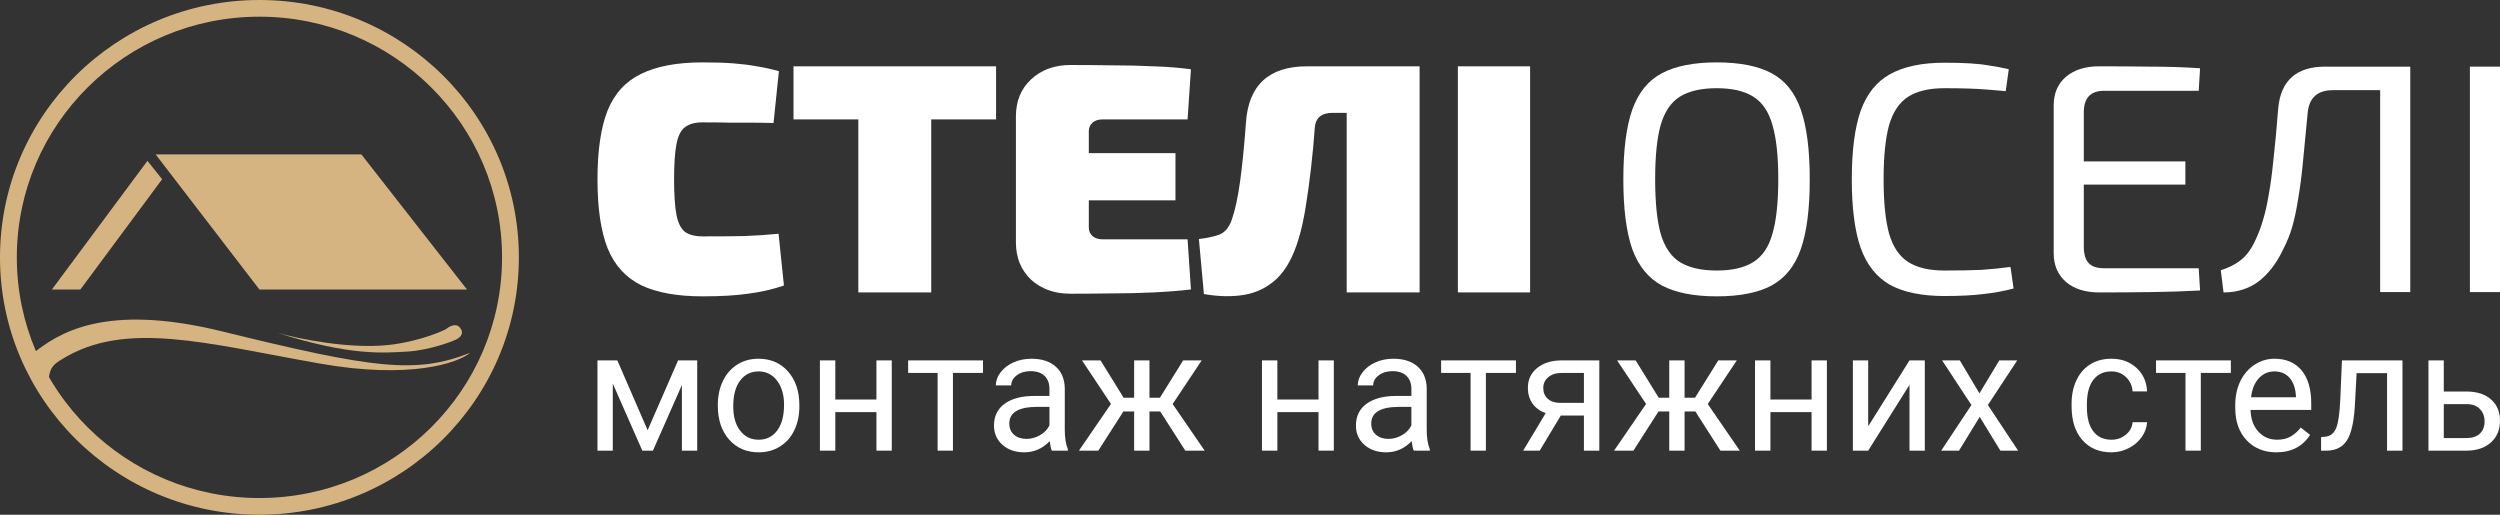 <svg width="340" height="70" viewBox="0 0 340 70" fill="none" xmlns="http://www.w3.org/2000/svg">
<rect x="0" y="0" width="340" height="70" fill="#333333" stroke="none"/>
<path fill-rule="evenodd" clip-rule="evenodd" d="M35.283 67.731C53.507 67.731 68.28 53.077 68.28 35C68.28 16.923 53.507 2.269 35.283 2.269C17.06 2.269 2.287 16.923 2.287 35C2.287 53.077 17.06 67.731 35.283 67.731ZM35.283 70C54.77 70 70.566 54.33 70.566 35C70.566 15.67 54.77 0 35.283 0C15.797 0 0 15.67 0 35C0 54.33 15.797 70 35.283 70Z" fill="#D6B482"/>
<path d="M30.17 45.062C14.109 41.117 7.841 45.381 4.41 48.125C2.842 49.551 2.747 48.562 7.939 55.562C8.514 55.355 6.616 52.851 6.616 52.062C6.616 49.875 7.498 49.438 8.38 48.887C17.022 43.489 28.047 46.715 43.467 49.438C55.803 51.615 62.263 49.373 63.951 47.979C56.568 50.896 50.883 50.151 30.17 45.062Z" fill="#D6B482"/>
<path d="M52.908 46.91C47.446 47.506 40.505 46.056 37.717 45.257C47.714 48.465 52.32 47.979 55.326 47.817C58.332 47.655 61.468 46.456 62.056 46.164C62.644 45.873 63.199 45.289 62.513 44.512C61.965 43.889 61.043 44.425 60.651 44.771C57.828 46.145 54.313 46.769 52.908 46.91Z" fill="#D6B482"/>
<path d="M10.929 39.374H7.055L20.051 21.875L22.05 24.375L10.929 39.374Z" fill="#D6B482"/>
<path d="M35.282 39.374L21.169 21H49.146L63.509 39.374H35.282Z" fill="#D6B482"/>
<path d="M95.559 8.485C97.204 8.485 98.605 8.529 99.762 8.619C100.92 8.708 101.971 8.841 102.915 9.02C103.889 9.168 104.895 9.391 105.93 9.688L105.199 16.729C104.133 16.699 103.143 16.684 102.229 16.684C101.316 16.684 100.341 16.684 99.305 16.684C98.27 16.655 97.021 16.64 95.559 16.64C94.523 16.64 93.716 16.863 93.138 17.308C92.589 17.724 92.209 18.497 91.995 19.626C91.782 20.725 91.676 22.314 91.676 24.394C91.676 26.474 91.782 28.078 91.995 29.207C92.209 30.306 92.589 31.078 93.138 31.524C93.716 31.94 94.523 32.148 95.559 32.148C97.843 32.148 99.747 32.133 101.27 32.103C102.823 32.044 104.362 31.94 105.884 31.791L106.615 38.832C105.032 39.367 103.402 39.738 101.727 39.946C100.082 40.184 98.026 40.303 95.559 40.303C92.087 40.303 89.3 39.798 87.198 38.788C85.097 37.748 83.574 36.069 82.629 33.752C81.716 31.435 81.259 28.315 81.259 24.394C81.259 20.472 81.716 17.353 82.629 15.036C83.574 12.718 85.097 11.055 87.198 10.045C89.3 9.005 92.087 8.485 95.559 8.485Z" fill="white"/>
<path d="M135.466 9.02V16.239H126.648V39.768H116.734V16.239H107.916V9.02H135.466Z" fill="white"/>
<path d="M145.565 8.841C147.392 8.841 149.266 8.856 151.184 8.886C153.134 8.886 155.037 8.93 156.895 9.02C158.753 9.079 160.444 9.213 161.967 9.421L161.51 16.239H149.951C149.372 16.239 148.915 16.387 148.58 16.684C148.245 16.982 148.078 17.368 148.078 17.843V20.829H159.865V27.246H148.078V30.945C148.078 31.42 148.245 31.806 148.58 32.103C148.915 32.4 149.372 32.549 149.951 32.549H161.51L161.967 39.367C160.444 39.545 158.753 39.679 156.895 39.768C155.037 39.857 153.134 39.902 151.184 39.902C149.266 39.931 147.392 39.946 145.565 39.946C143.402 39.946 141.62 39.308 140.219 38.03C138.849 36.723 138.163 35.03 138.163 32.95V15.838C138.163 13.758 138.849 12.08 140.219 10.802C141.62 9.495 143.402 8.841 145.565 8.841Z" fill="white"/>
<path d="M193.064 9.02V39.768H183.15V15.348H181.231C179.708 15.348 178.901 16.031 178.81 17.398C178.688 19.121 178.52 20.918 178.307 22.79C178.094 24.661 177.85 26.444 177.576 28.137C177.302 29.831 176.982 31.271 176.617 32.46C175.916 34.836 174.942 36.634 173.693 37.852C172.444 39.04 170.982 39.783 169.307 40.08C167.632 40.377 165.774 40.347 163.733 39.991L163.048 32.504C164.114 32.386 165.027 32.192 165.789 31.925C166.581 31.628 167.159 30.945 167.525 29.875C167.982 28.568 168.363 26.8 168.667 24.572C168.972 22.314 169.231 19.7 169.444 16.729C169.779 11.589 172.551 9.02 177.759 9.02H193.064Z" fill="white"/>
<path d="M208.094 9.02V39.768H198.271V9.02H208.094Z" fill="white"/>
<path d="M233.473 8.485C236.605 8.485 239.086 8.974 240.915 9.951C242.776 10.929 244.109 12.588 244.916 14.928C245.722 17.239 246.125 20.394 246.125 24.394C246.125 28.393 245.722 31.549 244.916 33.859C244.109 36.17 242.776 37.829 240.915 38.836C239.086 39.814 236.605 40.303 233.473 40.303C230.372 40.303 227.892 39.814 226.031 38.836C224.17 37.829 222.822 36.17 221.984 33.859C221.178 31.549 220.775 28.393 220.775 24.394C220.775 20.394 221.178 17.239 221.984 14.928C222.822 12.588 224.17 10.929 226.031 9.951C227.892 8.974 230.372 8.485 233.473 8.485ZM233.473 11.995C231.365 11.995 229.69 12.381 228.45 13.151C227.24 13.921 226.372 15.21 225.845 17.017C225.349 18.795 225.101 21.253 225.101 24.394C225.101 27.505 225.349 29.963 225.845 31.771C226.372 33.578 227.24 34.867 228.45 35.637C229.69 36.407 231.365 36.792 233.473 36.792C235.582 36.792 237.241 36.407 238.45 35.637C239.69 34.867 240.559 33.578 241.055 31.771C241.582 29.963 241.846 27.505 241.846 24.394C241.846 21.253 241.582 18.795 241.055 17.017C240.559 15.21 239.69 13.921 238.45 13.151C237.241 12.381 235.582 11.995 233.473 11.995Z" fill="white"/>
<path d="M264.45 8.529C265.814 8.529 266.977 8.559 267.938 8.618C268.931 8.677 269.83 8.781 270.636 8.929C271.473 9.048 272.326 9.211 273.194 9.418L272.776 12.396C271.846 12.307 270.977 12.232 270.171 12.173C269.396 12.114 268.559 12.07 267.659 12.04C266.76 12.01 265.69 11.995 264.45 11.995C262.372 11.995 260.729 12.381 259.519 13.151C258.31 13.921 257.442 15.21 256.915 17.017C256.418 18.824 256.17 21.283 256.17 24.394C256.17 27.505 256.418 29.963 256.915 31.771C257.442 33.578 258.31 34.867 259.519 35.637C260.729 36.407 262.372 36.792 264.45 36.792C266.434 36.792 268.093 36.763 269.427 36.703C270.791 36.614 272.125 36.481 273.427 36.303L273.846 39.236C272.512 39.592 271.132 39.844 269.706 39.992C268.31 40.169 266.558 40.258 264.45 40.258C261.38 40.258 258.915 39.755 257.054 38.748C255.225 37.711 253.891 36.037 253.054 33.726C252.248 31.415 251.845 28.304 251.845 24.394C251.845 20.483 252.248 17.373 253.054 15.062C253.891 12.751 255.225 11.092 257.054 10.085C258.915 9.048 261.38 8.529 264.45 8.529Z" fill="white"/>
<path d="M285.489 9.018C287.783 9.018 290.109 9.033 292.466 9.063C294.822 9.063 297.071 9.137 299.21 9.285L299.024 12.351H286.14C284.31 12.351 283.395 13.329 283.395 15.284V21.95H297.21V25.105H283.395V33.504C283.395 34.541 283.613 35.296 284.047 35.77C284.481 36.244 285.178 36.481 286.14 36.481H299.024L299.21 39.503C297.071 39.621 294.822 39.696 292.466 39.725C290.109 39.755 287.783 39.77 285.489 39.77C283.597 39.77 282.093 39.296 280.977 38.347C279.86 37.37 279.302 36.066 279.302 34.437V14.351C279.302 12.692 279.86 11.388 280.977 10.44C282.093 9.492 283.597 9.018 285.489 9.018Z" fill="white"/>
<path d="M327.796 9.063V39.725H323.703V12.262H317.284C315.175 12.262 314.028 13.299 313.842 15.373C313.594 17.98 313.377 20.231 313.191 22.128C313.005 24.023 312.788 25.683 312.54 27.105C312.323 28.497 312.059 29.741 311.749 30.837C311.439 31.904 311.02 32.941 310.493 33.948C309.625 35.785 308.524 37.222 307.191 38.259C305.857 39.266 304.26 39.77 302.4 39.77L302.027 36.748C303.02 36.452 303.888 36.022 304.632 35.459C305.407 34.896 306.074 34.037 306.632 32.882C307.097 31.934 307.47 30.971 307.749 29.993C308.059 28.986 308.322 27.83 308.539 26.527C308.787 25.194 309.005 23.579 309.191 21.683C309.408 19.787 309.625 17.447 309.842 14.662C310.214 10.929 312.338 9.063 316.214 9.063H327.796Z" fill="white"/>
<path d="M340 9.063V39.725H335.907V9.063H340Z" fill="white"/>
<path d="M88.078 58.509L92.221 49.014H94.821V61.288H92.739V52.361L88.798 61.288H87.357L83.338 52.168V61.288H81.255V49.014H83.957L88.078 58.509Z" fill="white"/>
<path d="M97.625 55.038C97.625 53.835 97.858 52.754 98.323 51.794C98.796 50.833 99.449 50.092 100.282 49.57C101.122 49.048 102.079 48.788 103.153 48.788C104.811 48.788 106.151 49.366 107.172 50.523C108.2 51.68 108.714 53.219 108.714 55.14V55.287C108.714 56.482 108.486 57.556 108.028 58.509C107.577 59.454 106.928 60.191 106.08 60.721C105.239 61.25 104.271 61.515 103.175 61.515C101.524 61.515 100.184 60.936 99.156 59.779C98.135 58.622 97.625 57.091 97.625 55.185V55.038ZM99.719 55.287C99.719 56.649 100.03 57.741 100.653 58.566C101.284 59.39 102.124 59.802 103.175 59.802C104.234 59.802 105.074 59.386 105.697 58.554C106.32 57.715 106.632 56.543 106.632 55.038C106.632 53.692 106.313 52.603 105.675 51.771C105.044 50.931 104.204 50.512 103.153 50.512C102.124 50.512 101.295 50.924 100.665 51.748C100.034 52.572 99.719 53.752 99.719 55.287Z" fill="white"/>
<path d="M121.279 61.288H119.196V56.047H113.601V61.288H111.507V49.014H113.601V54.334H119.196V49.014H121.279V61.288Z" fill="white"/>
<path d="M133.686 50.716H129.599V61.288H127.516V50.716H123.508V49.014H133.686V50.716Z" fill="white"/>
<path d="M143.053 61.288C142.933 61.046 142.835 60.615 142.76 59.995C141.792 61.008 140.636 61.515 139.293 61.515C138.092 61.515 137.105 61.175 136.332 60.494C135.566 59.806 135.183 58.936 135.183 57.885C135.183 56.607 135.664 55.616 136.624 54.913C137.593 54.202 138.951 53.847 140.7 53.847H142.726V52.883C142.726 52.149 142.509 51.567 142.073 51.136C141.638 50.697 140.996 50.478 140.148 50.478C139.405 50.478 138.782 50.667 138.279 51.045C137.776 51.423 137.525 51.881 137.525 52.417H135.431C135.431 51.805 135.645 51.215 136.073 50.648C136.508 50.073 137.093 49.619 137.829 49.287C138.572 48.954 139.386 48.788 140.272 48.788C141.676 48.788 142.775 49.143 143.571 49.854C144.366 50.557 144.779 51.529 144.809 52.769V58.418C144.809 59.545 144.952 60.441 145.237 61.106V61.288H143.053ZM139.597 59.689C140.25 59.689 140.869 59.518 141.454 59.178C142.04 58.838 142.464 58.395 142.726 57.851V55.333H141.094C138.542 55.333 137.266 56.085 137.266 57.59C137.266 58.248 137.484 58.762 137.919 59.133C138.354 59.503 138.914 59.689 139.597 59.689Z" fill="white"/>
<path d="M157.79 55.957H156.327V61.288H154.244V55.957H152.78L149.369 61.288H146.734L151.092 54.936L147.151 49.014H149.673L152.814 54.096H154.244V49.014H156.327V54.096H157.745L160.909 49.014H163.431L159.479 54.947L163.836 61.288H161.202L157.79 55.957Z" fill="white"/>
<path d="M181.4 61.288H179.317V56.047H173.721V61.288H171.627V49.014H173.721V54.334H179.317V49.014H181.4V61.288Z" fill="white"/>
<path d="M192.275 61.288C192.155 61.046 192.058 60.615 191.983 59.995C191.014 61.008 189.858 61.515 188.515 61.515C187.314 61.515 186.327 61.175 185.554 60.494C184.788 59.806 184.406 58.936 184.406 57.885C184.406 56.607 184.886 55.616 185.847 54.913C186.815 54.202 188.173 53.847 189.922 53.847H191.949V52.883C191.949 52.149 191.731 51.567 191.296 51.136C190.86 50.697 190.219 50.478 189.371 50.478C188.627 50.478 188.005 50.667 187.502 51.045C186.999 51.423 186.747 51.881 186.747 52.417H184.653C184.653 51.805 184.867 51.215 185.295 50.648C185.73 50.073 186.316 49.619 187.051 49.287C187.794 48.954 188.609 48.788 189.494 48.788C190.898 48.788 191.998 49.143 192.793 49.854C193.589 50.557 194.002 51.529 194.032 52.769V58.418C194.032 59.545 194.174 60.441 194.459 61.106V61.288H192.275ZM188.819 59.689C189.472 59.689 190.091 59.518 190.677 59.178C191.262 58.838 191.686 58.395 191.949 57.851V55.333H190.316C187.764 55.333 186.488 56.085 186.488 57.59C186.488 58.248 186.706 58.762 187.141 59.133C187.577 59.503 188.136 59.689 188.819 59.689Z" fill="white"/>
<path d="M206.168 50.716H202.081V61.288H199.999V50.716H195.991V49.014H206.168V50.716Z" fill="white"/>
<path d="M217.506 49.014V61.288H215.412V56.512H212.27L209.399 61.288H207.148L210.21 56.195C209.43 55.907 208.829 55.465 208.409 54.868C207.996 54.263 207.79 53.559 207.79 52.758C207.79 51.639 208.206 50.739 209.039 50.058C209.872 49.37 210.987 49.022 212.383 49.014H217.506ZM209.884 52.781C209.884 53.378 210.086 53.862 210.492 54.232C210.897 54.595 211.434 54.781 212.102 54.788H215.412V50.716H212.417C211.644 50.716 211.028 50.909 210.57 51.294C210.113 51.673 209.884 52.168 209.884 52.781Z" fill="white"/>
<path d="M230.566 55.957H229.102V61.288H227.019V55.957H225.555L222.144 61.288H219.51L223.867 54.936L219.926 49.014H222.448L225.589 54.096H227.019V49.014H229.102V54.096H230.52L233.684 49.014H236.206L232.254 54.947L236.611 61.288H233.977L230.566 55.957Z" fill="white"/>
<path d="M248.455 61.288H246.372V56.047H240.777V61.288H238.683V49.014H240.777V54.334H246.372V49.014H248.455V61.288Z" fill="white"/>
<path d="M259.691 49.014H261.774V61.288H259.691V52.338L254.073 61.288H251.991V49.014H254.073V57.976L259.691 49.014Z" fill="white"/>
<path d="M269.205 53.495L271.907 49.014H274.339L270.353 55.083L274.463 61.288H272.053L269.239 56.694L266.424 61.288H264.003L268.113 55.083L264.127 49.014H266.537L269.205 53.495Z" fill="white"/>
<path d="M287.162 59.802C287.905 59.802 288.554 59.575 289.11 59.121C289.665 58.668 289.973 58.1 290.033 57.42H292.003C291.966 58.123 291.726 58.792 291.283 59.428C290.84 60.063 290.247 60.57 289.504 60.948C288.768 61.326 287.988 61.515 287.162 61.515C285.503 61.515 284.182 60.959 283.199 59.847C282.223 58.728 281.736 57.201 281.736 55.265V54.913C281.736 53.718 281.953 52.656 282.389 51.725C282.824 50.795 283.447 50.073 284.257 49.559C285.076 49.045 286.04 48.788 287.151 48.788C288.517 48.788 289.65 49.2 290.551 50.024C291.459 50.848 291.943 51.918 292.003 53.234H290.033C289.973 52.44 289.673 51.79 289.132 51.283C288.6 50.769 287.939 50.512 287.151 50.512C286.093 50.512 285.271 50.898 284.685 51.669C284.107 52.433 283.818 53.541 283.818 54.992V55.389C283.818 56.804 284.107 57.892 284.685 58.656C285.263 59.42 286.089 59.802 287.162 59.802Z" fill="white"/>
<path d="M303.397 50.716H299.31V61.288H297.227V50.716H293.219V49.014H303.397V50.716Z" fill="white"/>
<path d="M309.578 61.515C307.927 61.515 306.583 60.97 305.547 59.881C304.512 58.785 303.994 57.322 303.994 55.492V55.106C303.994 53.888 304.223 52.803 304.68 51.85C305.146 50.89 305.791 50.141 306.617 49.604C307.45 49.06 308.351 48.788 309.319 48.788C310.903 48.788 312.134 49.313 313.012 50.364C313.89 51.416 314.329 52.92 314.329 54.879V55.752H306.076C306.107 56.962 306.456 57.942 307.124 58.69C307.799 59.431 308.655 59.802 309.69 59.802C310.426 59.802 311.049 59.651 311.559 59.348C312.07 59.046 312.516 58.645 312.899 58.146L314.171 59.144C313.151 60.725 311.619 61.515 309.578 61.515ZM309.319 50.512C308.478 50.512 307.773 50.822 307.202 51.442C306.632 52.054 306.279 52.917 306.144 54.028H312.246V53.869C312.186 52.803 311.901 51.979 311.391 51.397C310.88 50.807 310.19 50.512 309.319 50.512Z" fill="white"/>
<path d="M326.736 49.014V61.288H324.642V50.75H320.499L320.251 55.344C320.116 57.454 319.763 58.963 319.193 59.87C318.63 60.778 317.733 61.25 316.502 61.288H315.669V59.439L316.265 59.394C316.941 59.318 317.425 58.925 317.718 58.214C318.011 57.503 318.198 56.187 318.281 54.266L318.506 49.014H326.736Z" fill="white"/>
<path d="M332.354 53.245H335.518C336.899 53.261 337.991 53.624 338.794 54.334C339.597 55.045 339.998 56.01 339.998 57.227C339.998 58.452 339.586 59.435 338.76 60.176C337.934 60.917 336.824 61.288 335.427 61.288H330.271V49.014H332.354V53.245ZM332.354 54.958V59.575H335.45C336.231 59.575 336.835 59.375 337.263 58.974C337.69 58.566 337.904 58.01 337.904 57.306C337.904 56.626 337.694 56.07 337.274 55.639C336.861 55.2 336.279 54.974 335.529 54.958H332.354Z" fill="white"/>
</svg>
